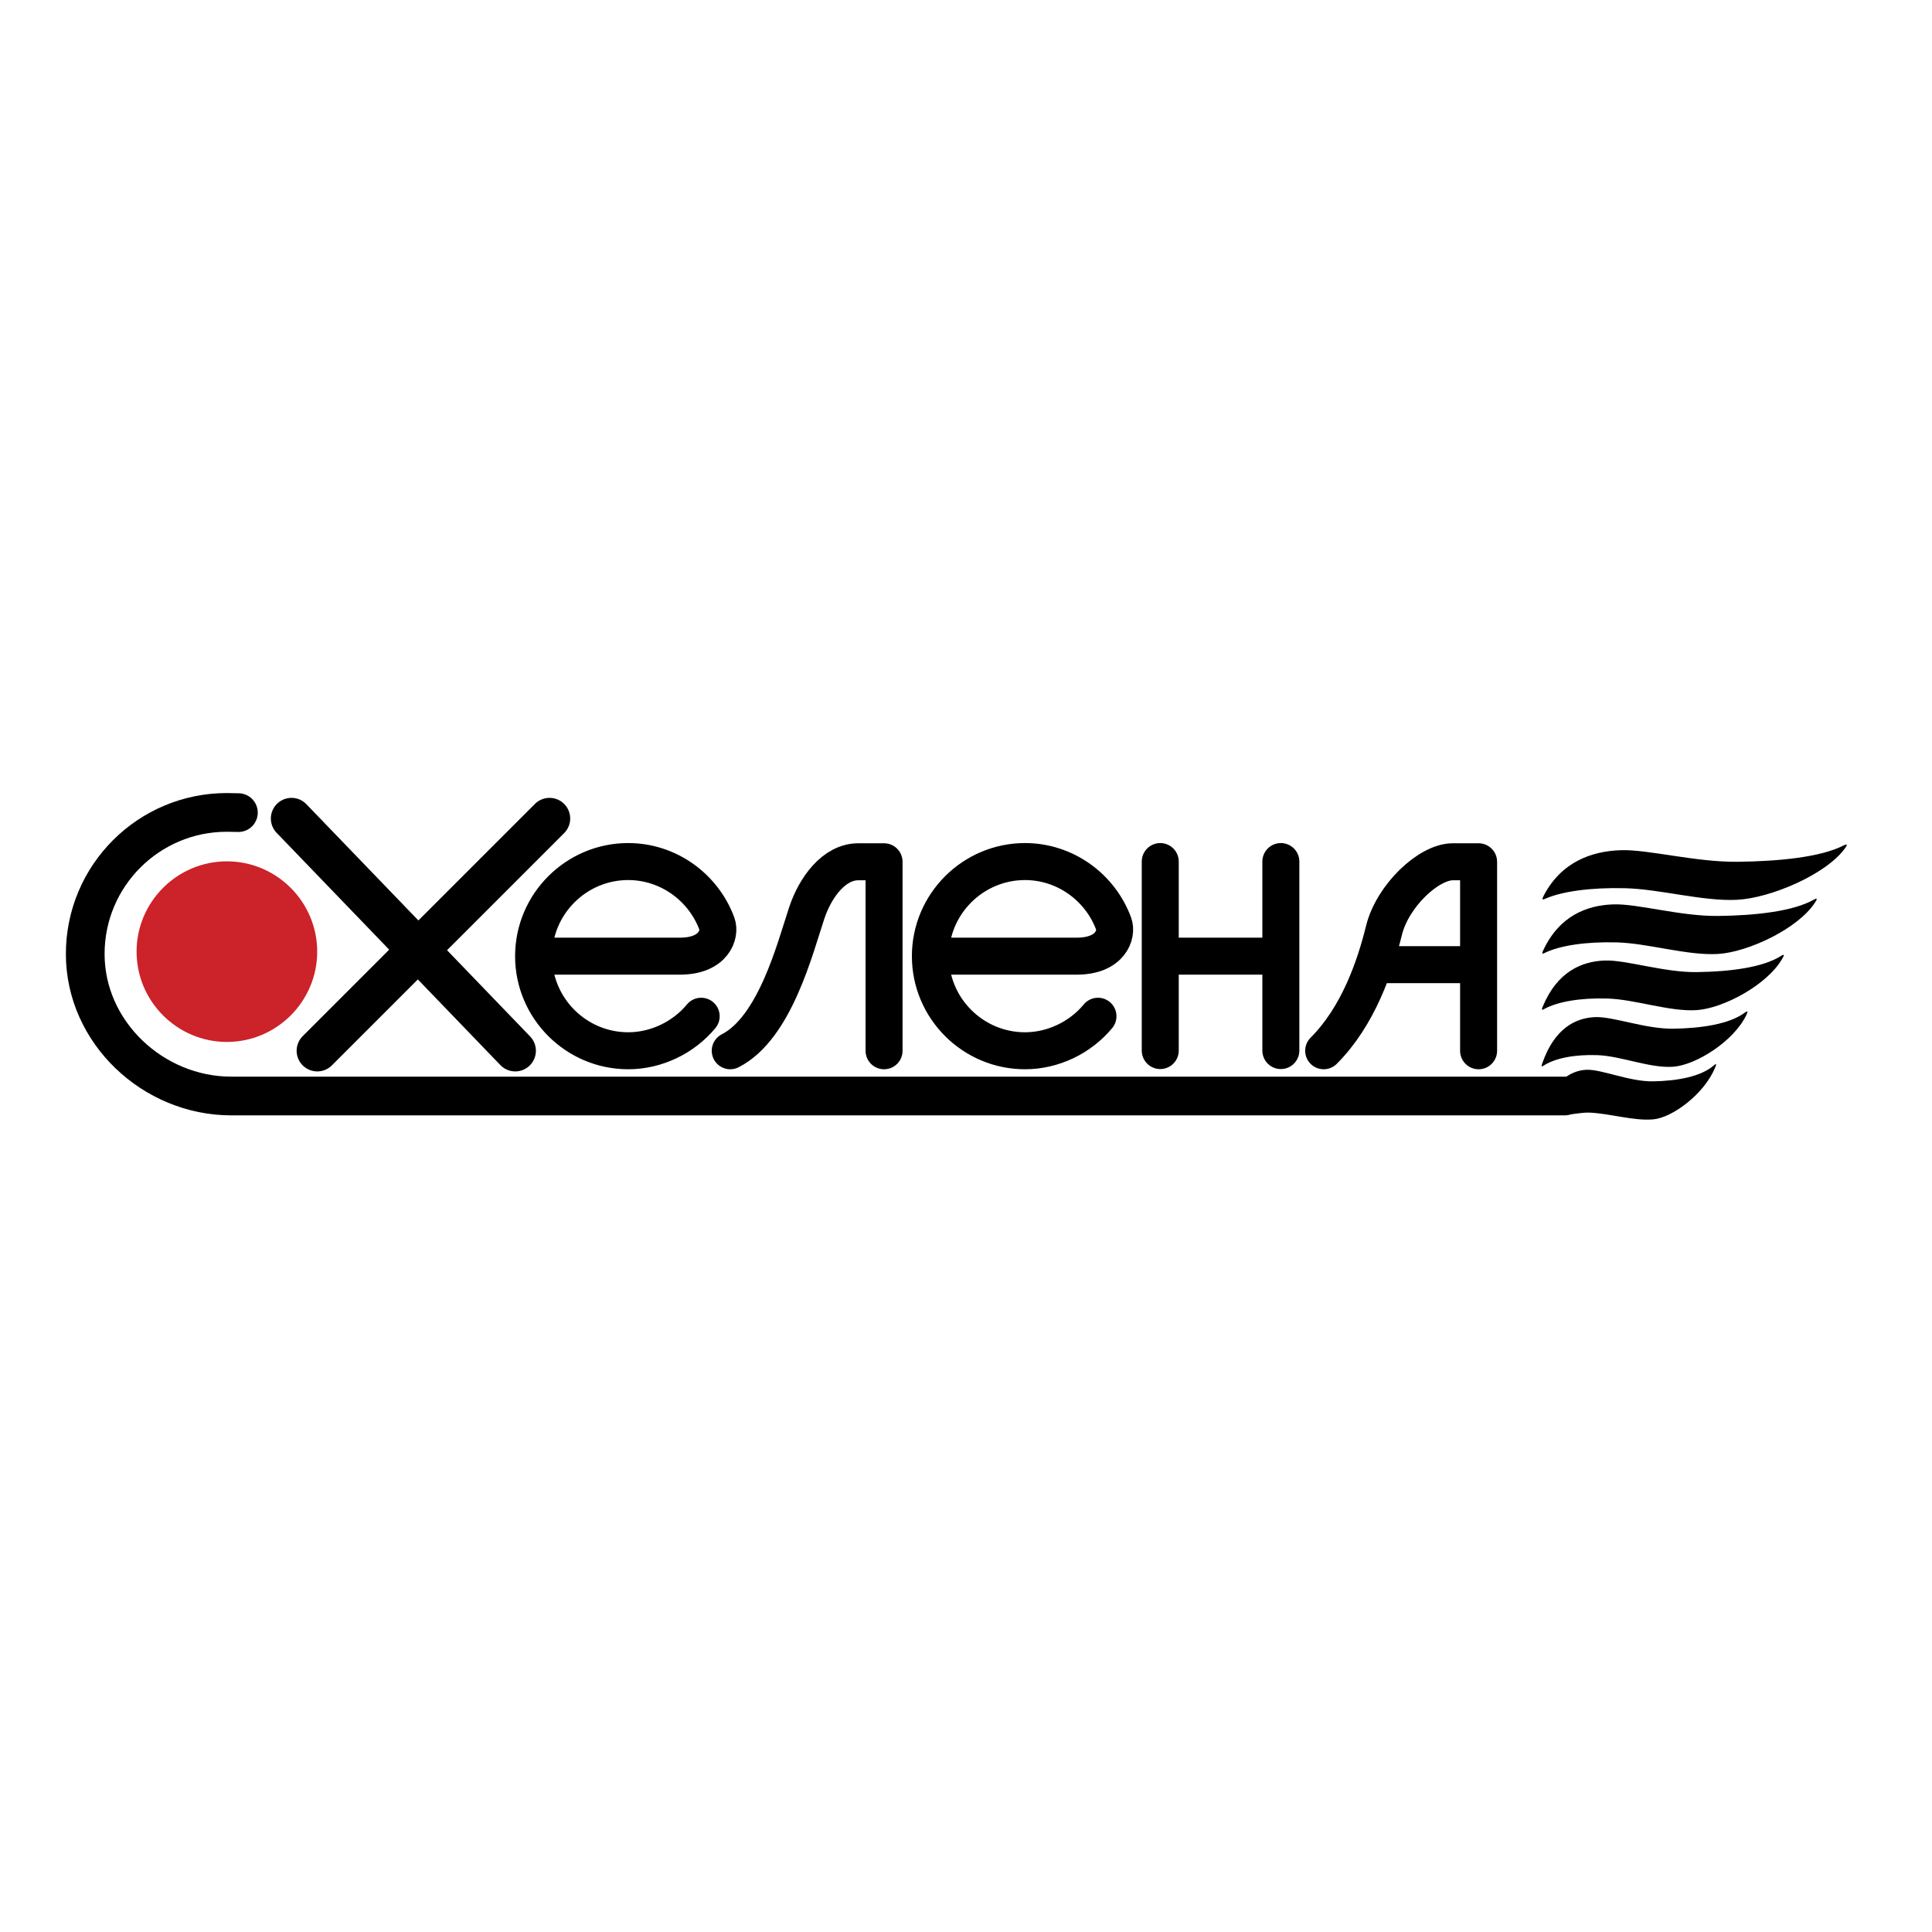 <svg xmlns="http://www.w3.org/2000/svg" width="2500" height="2500" viewBox="0 0 192.756 192.756"><path fill-rule="evenodd" clip-rule="evenodd" fill="#fff" d="M0 0h192.756v192.756H0V0z"/><path d="M29.083 81.663l22.323 23.172m3.422-23.172l-23.173 23.172" fill="none" stroke="#000" stroke-width="4.12" stroke-linecap="round" stroke-linejoin="round" stroke-miterlimit="2.613"/><path d="M69.957 101.391c-1.766 2.137-4.49 3.444-7.281 3.444-5.188 0-9.439-4.229-9.439-9.438s4.25-9.439 9.439-9.439c4.033 0 7.521 2.594 8.851 6.212.371 1.003-.262 3.227-3.706 3.227H53.237m56.308 5.994c-1.766 2.137-4.49 3.444-7.281 3.444-5.189 0-9.439-4.229-9.439-9.438s4.25-9.439 9.439-9.439c4.033 0 7.521 2.594 8.85 6.212.371 1.003-.26 3.227-3.705 3.227H92.825m-4.622 9.438V85.979H85.63c-2.419 0-4.294 2.55-5.145 5.123-1.177 3.531-3.161 11.444-7.629 13.733m74.664 0V85.979h-2.572c-2.42 0-6.018 3.4-6.867 6.844-.895 3.619-2.572 8.567-6.018 12.011m-16.305-18.876v18.856m12.033-18.856v18.856m-12.033-9.418h12.033m9.439.85h10.289" fill="none" stroke="#000" stroke-width="3.691" stroke-linecap="round" stroke-linejoin="round" stroke-miterlimit="2.613"/><path d="M22.637 85.936c4.962 0 9.01 4.047 9.01 9.009 0 4.962-4.047 9.01-9.01 9.01s-9.01-4.048-9.01-9.01c-.001-4.962 4.047-9.009 9.01-9.009z" fill-rule="evenodd" clip-rule="evenodd" fill="#cc2229"/><path d="M156.107 109.348H23.066c-7.782 0-14.562-6.344-14.562-14.169s6.344-14.125 14.126-14.125c.327 0 .85.021 1.156.021" fill="none" stroke="#000" stroke-width="3.862" stroke-linecap="round" stroke-linejoin="round" stroke-miterlimit="2.613"/><path d="M153.994 89.402c1.766-3.422 4.816-4.491 7.738-4.578 2.682-.087 7.455 1.199 11.598 1.156 4.143-.044 8.305-.458 10.572-1.613.436-.218.436-.087.176.262-1.854 2.594-7.391 4.97-10.77 5.144-3.379.175-7.695-1.068-11.162-1.155-3.465-.088-6.299.327-7.912 1.024-.328.152-.437.152-.24-.24zm-.021 5.406c1.59-3.422 4.338-4.49 6.975-4.578 2.42-.087 6.715 1.199 10.465 1.155 3.727-.043 7.477-.458 9.525-1.613.393-.218.393-.087.152.262-1.656 2.594-6.67 4.97-9.701 5.144-3.051.175-6.953-1.068-10.07-1.155-3.139-.087-5.689.327-7.15 1.025-.284.152-.394.152-.196-.24zm-.045 5.602c1.418-3.423 3.838-4.491 6.148-4.578 2.137-.087 5.93 1.199 9.221 1.155 3.291-.043 6.584-.458 8.393-1.613.35-.218.35-.087.131.261-1.461 2.595-5.863 4.971-8.545 5.145-2.682.175-6.125-1.067-8.873-1.155-2.768-.087-5.014.327-6.299 1.024-.241.154-.35.154-.176-.239zm-.043 5.646c1.199-3.422 3.27-4.49 5.232-4.577 1.809-.088 5.035 1.198 7.848 1.155 2.789-.044 5.602-.458 7.127-1.613.307-.218.307-.087.133.262-1.244 2.594-4.992 4.97-7.281 5.145-2.289.174-5.211-1.068-7.543-1.155-2.355-.088-4.273.326-5.363 1.024-.218.151-.306.151-.153-.241zm1.047 2.812c.98-1.526 2.223-2.093 3.379-2.137 1.525-.043 4.271 1.199 6.648 1.155 2.354-.044 4.752-.458 6.061-1.613.24-.218.24-.087.088.262-1.07 2.594-4.23 4.971-6.17 5.145-1.939.175-4.404-.61-6.41-.676-.98-.043-2.527.458-3.596.087v-2.223z" fill-rule="evenodd" clip-rule="evenodd"/></svg>